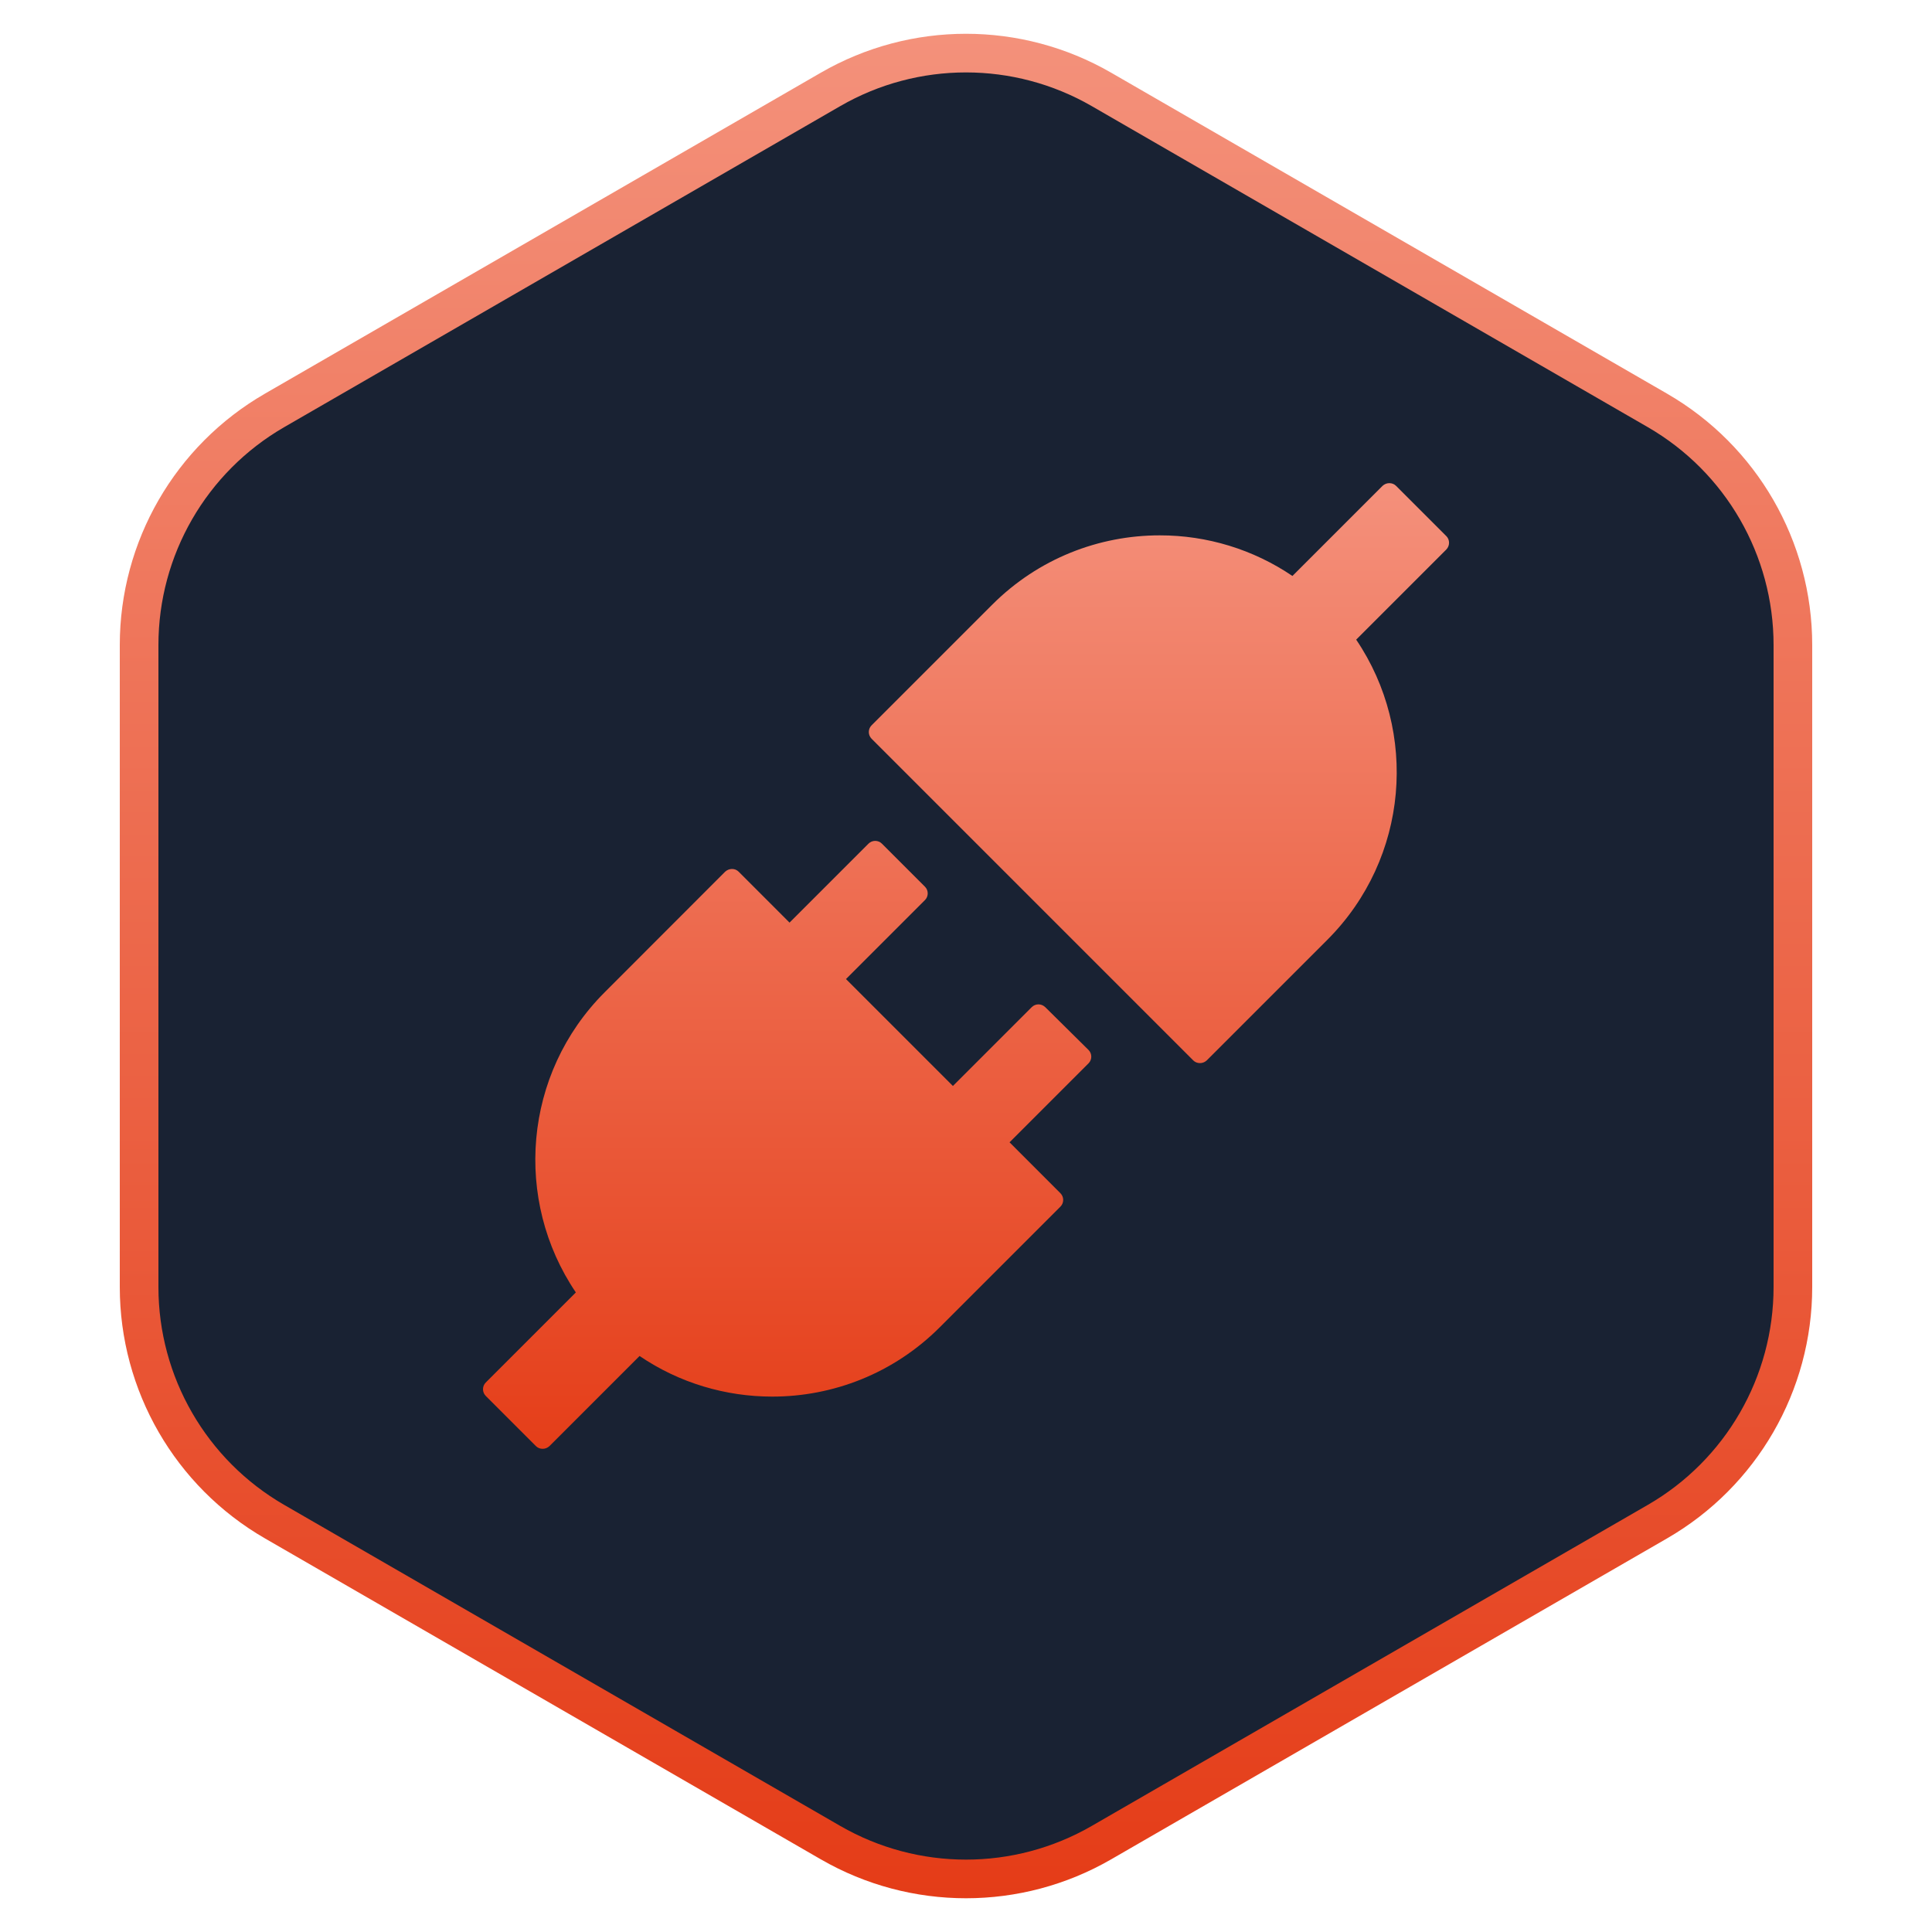 <?xml version="1.0" encoding="UTF-8"?>
<svg id="API" xmlns="http://www.w3.org/2000/svg" xmlns:xlink="http://www.w3.org/1999/xlink" viewBox="0 0 500 500">
  <defs>
    <style>
      .cls-1 {
        fill: #192233;
        stroke: url(#linear-gradient);
        stroke-width: 10px;
      }

      .cls-2 {
        fill: url(#linear-gradient-2);
        stroke-width: 0px;
      }
    </style>
    <linearGradient id="linear-gradient" x1="250" y1="504.87" x2="250" y2="-.87" gradientTransform="translate(0 502) scale(1 -1)" gradientUnits="userSpaceOnUse">
      <stop offset="0" stop-color="#f4937d"/>
      <stop offset="1" stop-color="#e43a15"/>
    </linearGradient>
    <linearGradient id="linear-gradient-2" x1="250" y1="376.96" x2="250" y2="127.04" gradientTransform="translate(0 502) scale(1 -1)" gradientUnits="userSpaceOnUse">
      <stop offset="0" stop-color="#f4907b"/>
      <stop offset="1" stop-color="#e53e19"/>
    </linearGradient>
  </defs>
  <path class="cls-1" d="m214.94,23.14c21.69-12.53,48.42-12.53,70.12,0l143.88,83.07c21.69,12.53,35.06,35.67,35.06,60.73v166.14c0,25.05-13.37,48.2-35.06,60.72l-143.88,83.07c-21.69,12.53-48.42,12.53-70.12,0l-143.88-83.07c-21.69-12.52-35.06-35.67-35.06-60.72v-166.14c0-25.05,13.36-48.2,35.06-60.73L214.94,23.14Z"/>
  <path class="cls-2" d="m374.29,138.73l-12.99-12.99c-.49-.49-1.1-.7-1.75-.7s-1.26.25-1.75.7l-23.32,23.32c-10.14-6.87-22.1-10.53-34.35-10.51-15.69,0-31.37,5.97-43.35,17.95l-31.22,31.22c-.46.46-.71,1.08-.71,1.73s.26,1.27.71,1.73l83.25,83.25c.49.49,1.1.7,1.75.7s1.26-.25,1.75-.7l31.22-31.22c21.11-21.14,23.59-53.83,7.45-77.67l23.32-23.32c.95-.98.95-2.54,0-3.49Zm-103.81,121.91c-.46-.46-1.08-.71-1.73-.71s-1.27.26-1.73.71l-20.41,20.41-27.67-27.67,20.44-20.44c.95-.95.95-2.51,0-3.46l-11.15-11.15c-.46-.46-1.08-.71-1.73-.71s-1.27.26-1.73.71l-20.44,20.44-13.17-13.18c-.23-.23-.5-.41-.8-.53-.3-.12-.62-.18-.94-.17-.61,0-1.26.25-1.75.7l-31.19,31.22c-21.11,21.11-23.59,53.83-7.45,77.67l-23.32,23.32c-.46.46-.71,1.08-.71,1.73s.26,1.27.71,1.73l12.99,12.99c.49.49,1.1.7,1.75.7s1.26-.25,1.75-.7l23.32-23.32c10.33,7.02,22.34,10.51,34.35,10.51,15.69,0,31.37-5.97,43.35-17.95l31.22-31.22c.95-.95.95-2.51,0-3.46l-13.17-13.18,20.44-20.44c.95-.95.95-2.51,0-3.46l-11.21-11.09Z"/>
</svg>
